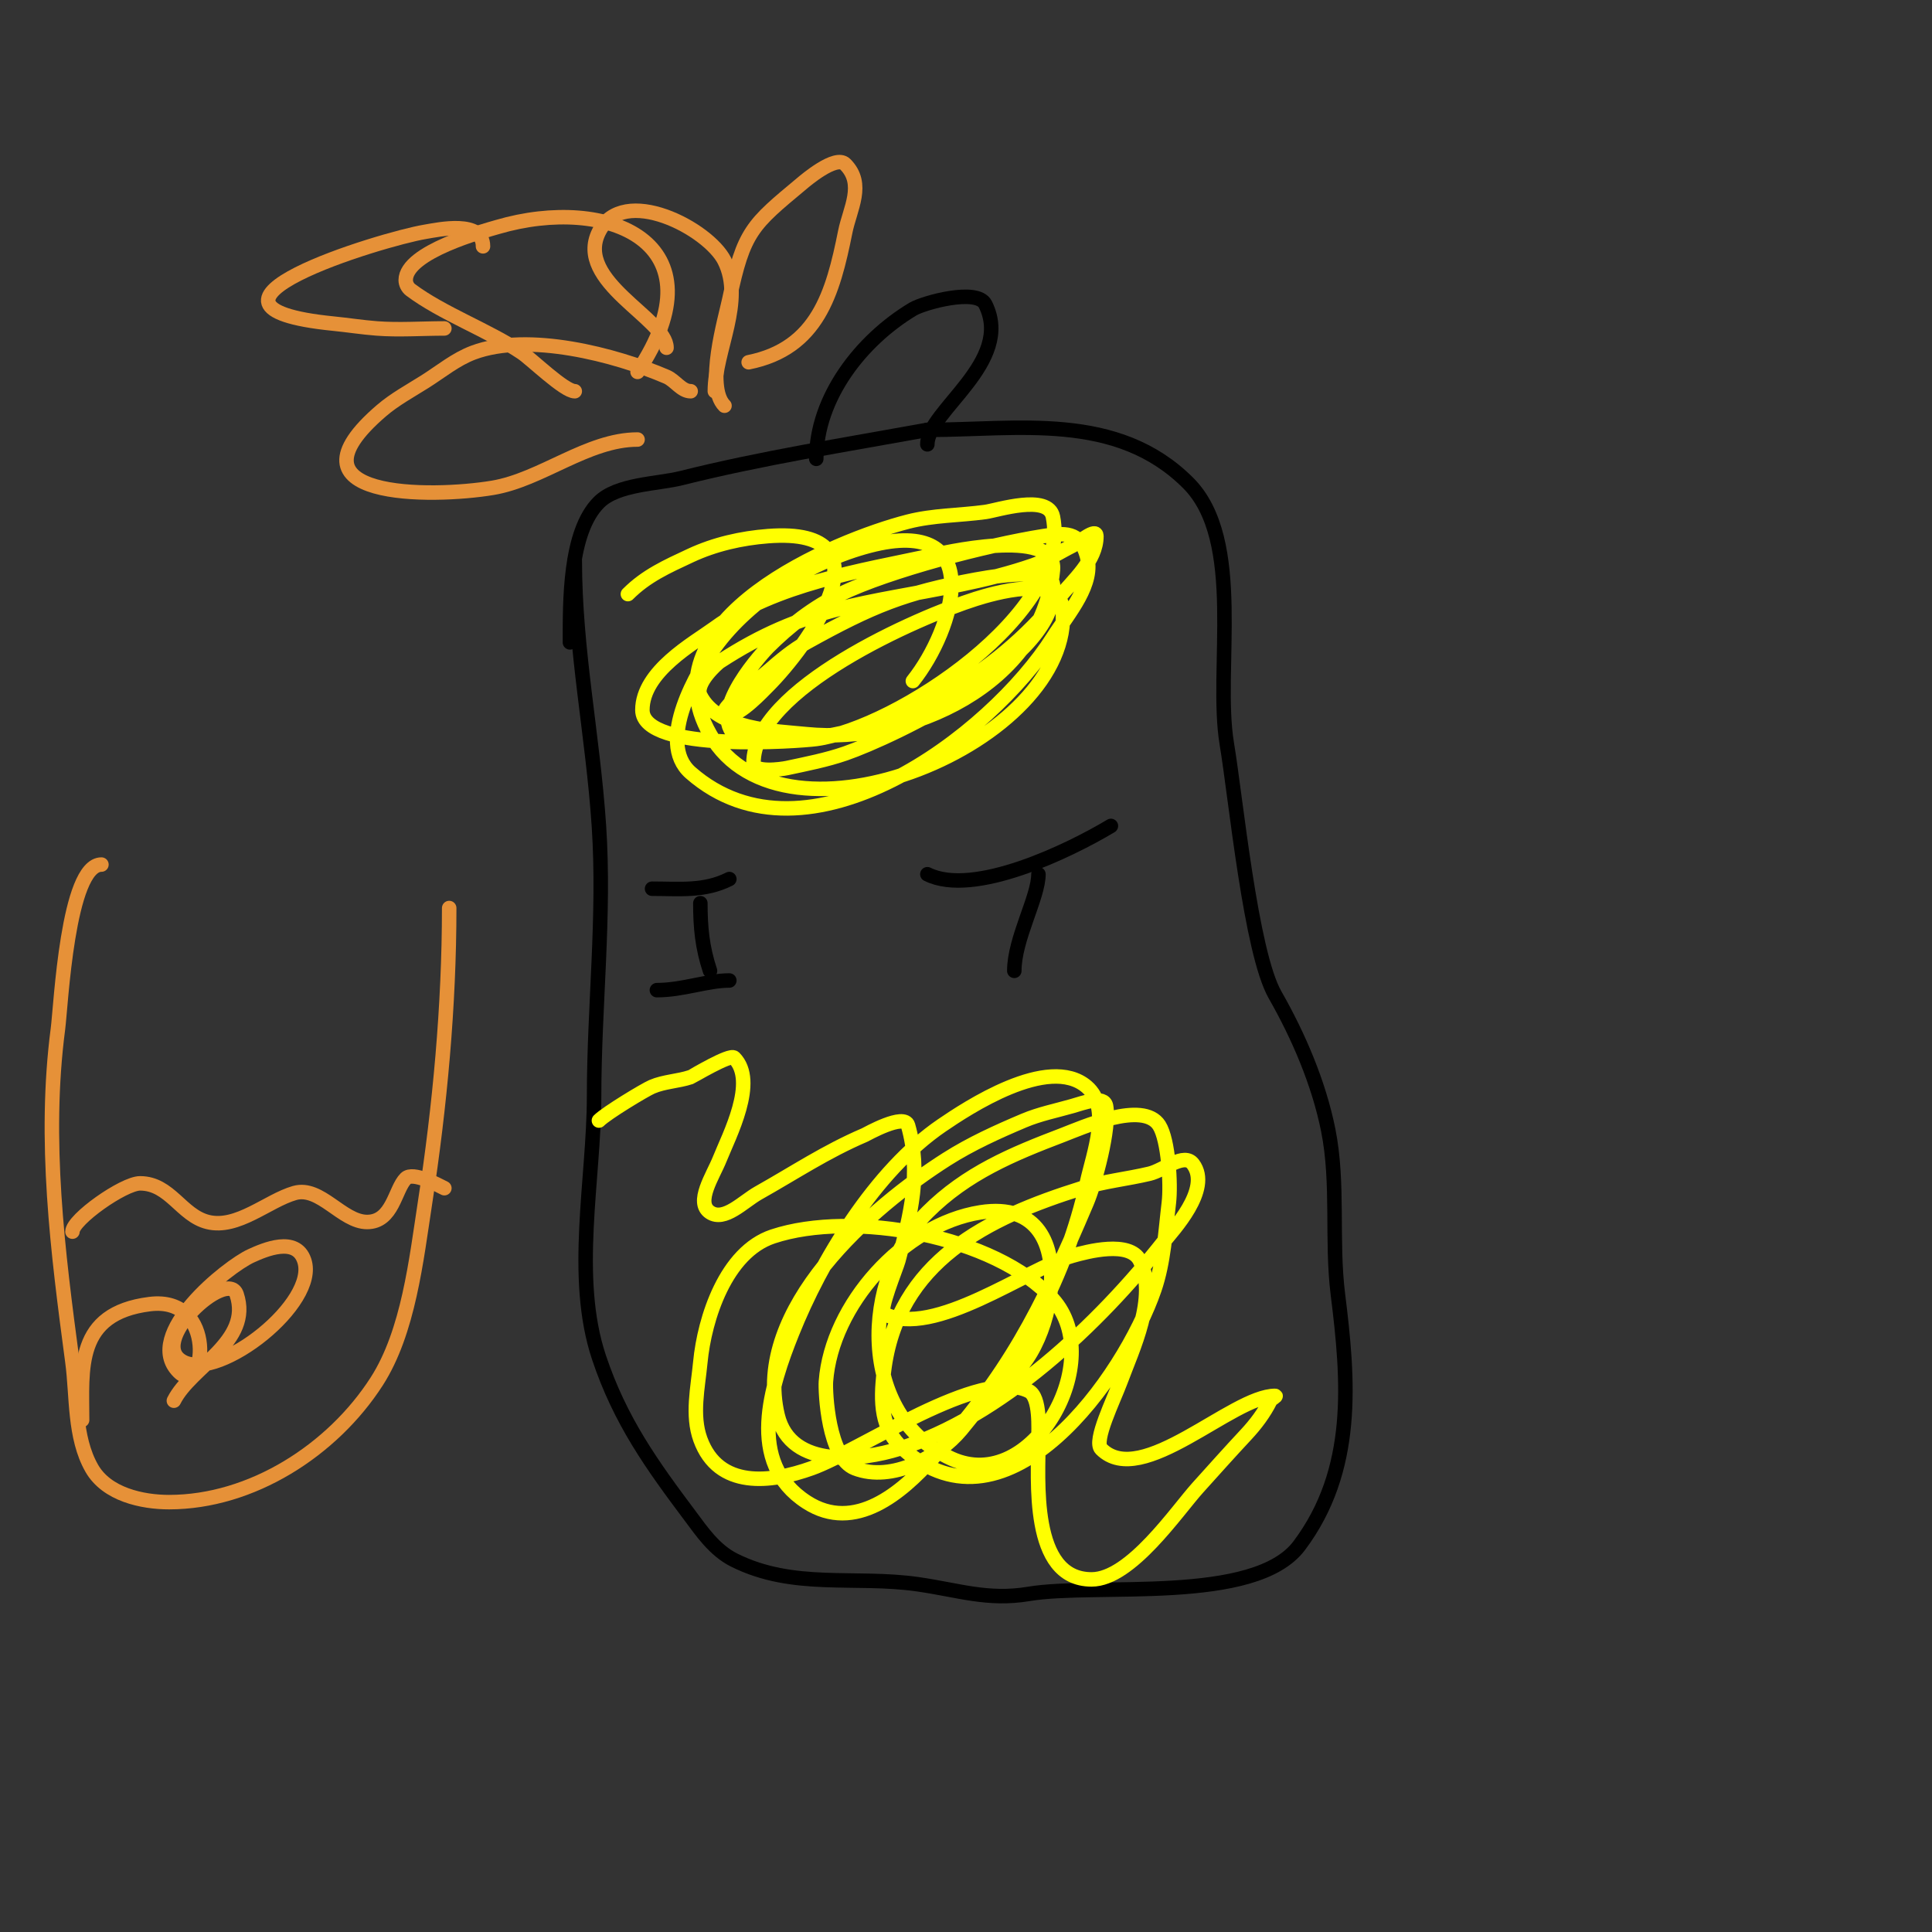 <svg viewBox='0 0 400 400' version='1.1' xmlns='http://www.w3.org/2000/svg' xmlns:xlink='http://www.w3.org/1999/xlink'><rect x="0" y="0" width="400" height="400" fill="#333333" stroke="none"/><g fill='none' stroke='#000000' stroke-width='3' stroke-linecap='round' stroke-linejoin='round'><path d='M119,116c0,18.692 3.753,36.297 5,55c1.245,18.679 -1,37.482 -1,56c0,17.061 -4.536,37.391 1,54c4.408,13.224 11.037,22.382 19,33c2.208,2.943 4.892,6.946 9,9c12.296,6.148 25.014,3.145 38,5c8.448,1.207 14.499,3.417 23,2c14.019,-2.336 46.774,2.301 56,-10c11.764,-15.686 10.23,-34.163 8,-52c-1.4,-11.199 0.214,-22.928 -2,-34c-1.956,-9.779 -6.195,-19.592 -11,-28c-5.053,-8.843 -8.124,-40.745 -10,-52c-2.572,-15.435 3.884,-42.116 -8,-54c-14.818,-14.818 -35.321,-11 -54,-11'/><path d='M192,89c-17.345,3.154 -34.09,5.773 -51,10c-4.859,1.215 -13.196,1.196 -17,5c-6.17,6.17 -6,20.551 -6,29'/><path d='M169,95c0,-12.618 9.214,-24.529 20,-31c2.197,-1.318 13.294,-4.412 15,-1c5.988,11.976 -12,22.041 -12,29'/></g>
<g fill='none' stroke='#ffff00' stroke-width='3' stroke-linecap='round' stroke-linejoin='round'><path d='M124,232c1.569,-1.569 9.507,-6.36 11,-7c2.526,-1.083 5.392,-1.131 8,-2c0.28,-0.093 8.143,-4.857 9,-4c4.88,4.88 -1.054,16.136 -3,21c-1.384,3.46 -5.101,8.933 -2,11c2.987,1.991 6.871,-2.24 10,-4c7.635,-4.294 13.949,-8.549 22,-12c0.374,-0.16 8.245,-4.641 9,-2c2.791,9.769 0.52,18.55 -2,28c-0.389,1.457 -4.129,10.436 -3,11c10.317,5.159 29.564,-9.304 39,-12c3.167,-0.905 11.901,-3.197 14,1c3.767,7.533 -1.581,18.435 -4,25c-1.421,3.857 -5.651,12.349 -4,14c8.311,8.311 27.156,-11 36,-11c0.471,0 -0.789,0.578 -1,1c-1.282,2.565 -3.043,4.904 -5,7c-3.381,3.623 -6.685,7.317 -10,11c-4.413,4.903 -13.91,19 -22,19c-12.814,0 -11,-20.918 -11,-29c0,-2.017 0.452,-8.774 -2,-10c-10.058,-5.029 -34.788,12.353 -45,16c-8.403,3.001 -19.238,4.346 -23,-6c-1.823,-5.012 -0.506,-10.691 0,-16c0.855,-8.974 5.226,-22.742 15,-26c16.456,-5.485 46.103,-0.219 58,13c11.297,12.552 -4.214,40.63 -21,33c-19.598,-8.908 -18.79,-37.21 -5,-51c8.089,-8.089 17.62,-12.046 28,-16c3.898,-1.485 16.664,-7.242 20,-2c1.908,2.998 2.454,12.213 2,16c-0.725,6.039 -1.027,12.246 -3,18c-6.15,17.937 -30.423,52.419 -52,33c-4.621,-4.159 -4.757,-9.689 -4,-16c2.741,-22.842 21.519,-31.912 41,-38c4.555,-1.424 9.357,-1.895 14,-3c2.99,-0.712 7.156,-4.459 9,-2c3.909,5.212 -4.324,13.867 -6,16c-13.503,17.186 -33.856,36.438 -55,43c-7.216,2.239 -22.282,4.416 -25,-7c-5.233,-21.977 19.527,-43.154 35,-53c5.031,-3.201 10.508,-5.677 16,-8c3.205,-1.356 6.654,-2.044 10,-3c2.244,-0.641 6.583,-2.296 7,0c0.835,4.591 -2.303,16.008 -4,20c-9.8,23.058 -16.156,35.396 -32,53c-6.23,6.923 -15.998,15.472 -26,9c-12.695,-8.215 -7.341,-24.148 -3,-35c5.972,-14.931 17.176,-33.575 31,-43c5.115,-3.487 22.076,-14.792 30,-8c5.062,4.339 1.446,13.492 0,20c-4.243,19.093 -13.649,36.179 -26,51c-4.736,5.683 -14.323,10.953 -22,8c-5.529,-2.126 -6.161,-15.826 -6,-18c1.166,-15.737 15.966,-32.468 32,-35c23.981,-3.786 13.756,35 3,35'/><path d='M130,123c3.787,-3.787 8.005,-5.669 13,-8c4.982,-2.325 10.519,-3.578 16,-4c26.566,-2.044 7.949,23.051 0,31c-1.122,1.122 -5.687,6 -8,6c-4.014,0 4.979,-6.357 8,-9c2.509,-2.195 5.086,-4.381 8,-6c13.584,-7.547 20.347,-10.287 35,-13c6.546,-1.212 15.614,-2.088 16,1c1.888,15.106 -33.196,31.606 -43,35c-3.896,1.349 -7.968,2.136 -12,3c-1.39,0.298 -7,1.033 -7,-1c0,-15.372 34.206,-30.275 46,-34c3.493,-1.103 17.346,-5.19 18,2c2.495,27.445 -57.769,52.654 -73,26c-13.601,-23.801 25.896,-40.116 41,-44c5.205,-1.339 10.674,-1.274 16,-2c2.474,-0.337 13.037,-3.817 14,1c3.963,19.817 -32.484,43.748 -49,46c-3.256,0.444 -36,2.939 -36,-6c0,-7.98 10.609,-13.807 15,-17c12.484,-9.079 30.216,-11.832 45,-15c0.99,-0.212 25.835,-6.188 25,3c-2.155,23.703 -29.78,36.122 -51,34c-6.538,-0.654 -18.45,-0.899 -22,-8c-1.248,-2.496 3.579,-6.725 4,-7c17.741,-11.57 30.092,-11.901 50,-16c5.068,-1.044 10.112,-2.3 15,-4c2.816,-0.979 5.333,-2.667 8,-4c1.606,-0.803 5,-3.795 5,-2c0,5.088 -4.765,9.072 -8,13c-13.105,15.914 -31.677,26.561 -52,29c-0.42,0.05 -12.858,1.142 -15,-1c-5.163,-5.163 6.399,-17.399 7,-18c4.384,-4.384 9.423,-8.291 15,-11c9.961,-4.838 30.261,-10.146 42,-12c4.35,-0.687 7.564,-1.028 9,4c1.684,5.892 -3.721,11.823 -7,17c-12.85,20.289 -50.908,49.08 -75,28c-7.367,-6.446 1.704,-21.422 5,-26c7.206,-10.009 20.14,-17.906 32,-21c24.737,-6.453 17.551,17.311 9,28'/></g>
<g fill='none' stroke='#000000' stroke-width='3' stroke-linecap='round' stroke-linejoin='round'><path d='M135,184c5.771,0 10.789,0.605 16,-2'/><path d='M145,187c0,5.002 0.391,9.172 2,14'/><path d='M136,205c5.338,0 10.429,-2 15,-2'/><path d='M215,181c0,4.763 -5,13.363 -5,20'/><path d='M192,181c9.587,4.794 29.484,-4.89 38,-10'/></g>
<g fill='none' stroke='#e69138' stroke-width='3' stroke-linecap='round' stroke-linejoin='round'><path d='M143,81c-1.914,0 -3.203,-2.23 -5,-3c-10.684,-4.579 -28.631,-9.263 -40,-5c-3.64,1.365 -6.713,3.924 -10,6c-3.048,1.925 -6.262,3.654 -9,6c-21.509,18.436 10.413,18.098 23,16c10.117,-1.686 19.641,-10 30,-10'/><path d='M138,72c0,-6.012 -19.128,-13.743 -14,-24c4.991,-9.982 22.684,-0.632 26,6c4.203,8.407 -2,18.526 -2,27'/><path d='M150,84c-4.002,-4.002 0.169,-18.051 1,-22c2.984,-14.175 4.699,-15.416 15,-24c0.657,-0.548 7.008,-5.992 9,-4c4.107,4.107 0.954,9.228 0,14c-2.537,12.683 -5.741,24.148 -20,27'/><path d='M119,81c-2.171,0 -8.96,-6.64 -11,-8c-7.008,-4.672 -16.429,-8.071 -23,-13c-0.596,-0.447 -1,-1.255 -1,-2c0,-5.876 16.333,-10.216 19,-11c22.833,-6.716 46.865,3.203 29,30'/><path d='M92,68c-4.604,0 -9.429,0.352 -14,0c-3.01,-0.232 -5.997,-0.7 -9,-1c-35.82,-3.582 10.118,-17.52 19,-19c2.745,-0.458 12,-2.513 12,3'/><path d='M21,179c-7.016,0 -8.381,29.253 -9,34c-3.013,23.1 -0.05,46.128 3,69c0.941,7.056 0.31,15.543 4,22c3.095,5.416 10.434,7 16,7c17.075,0 33.826,-10.73 43,-25c6.582,-10.239 8.19,-25.235 10,-37c3.075,-19.988 5,-40.784 5,-61'/><path d='M15,255c0,-2.521 10.584,-10 14,-10c6.217,0 8.51,6.628 14,8c6.163,1.541 12.463,-4.418 18,-6c5.303,-1.515 9.834,6 15,6c5.326,0 5.751,-6.751 8,-9c1.483,-1.483 6.623,1.311 8,2'/><path d='M17,294c0,-10.546 -1.491,-22.064 14,-24c14.147,-1.768 11.474,19.474 6,14c-7.615,-7.615 10.057,-21.753 15,-24c2.706,-1.23 9.292,-4.123 11,1c2.919,8.756 -17.465,24.767 -25,21c-8,-4 9.135,-19.594 11,-14c3.247,9.742 -9.478,14.956 -13,22'/></g>
</svg>
